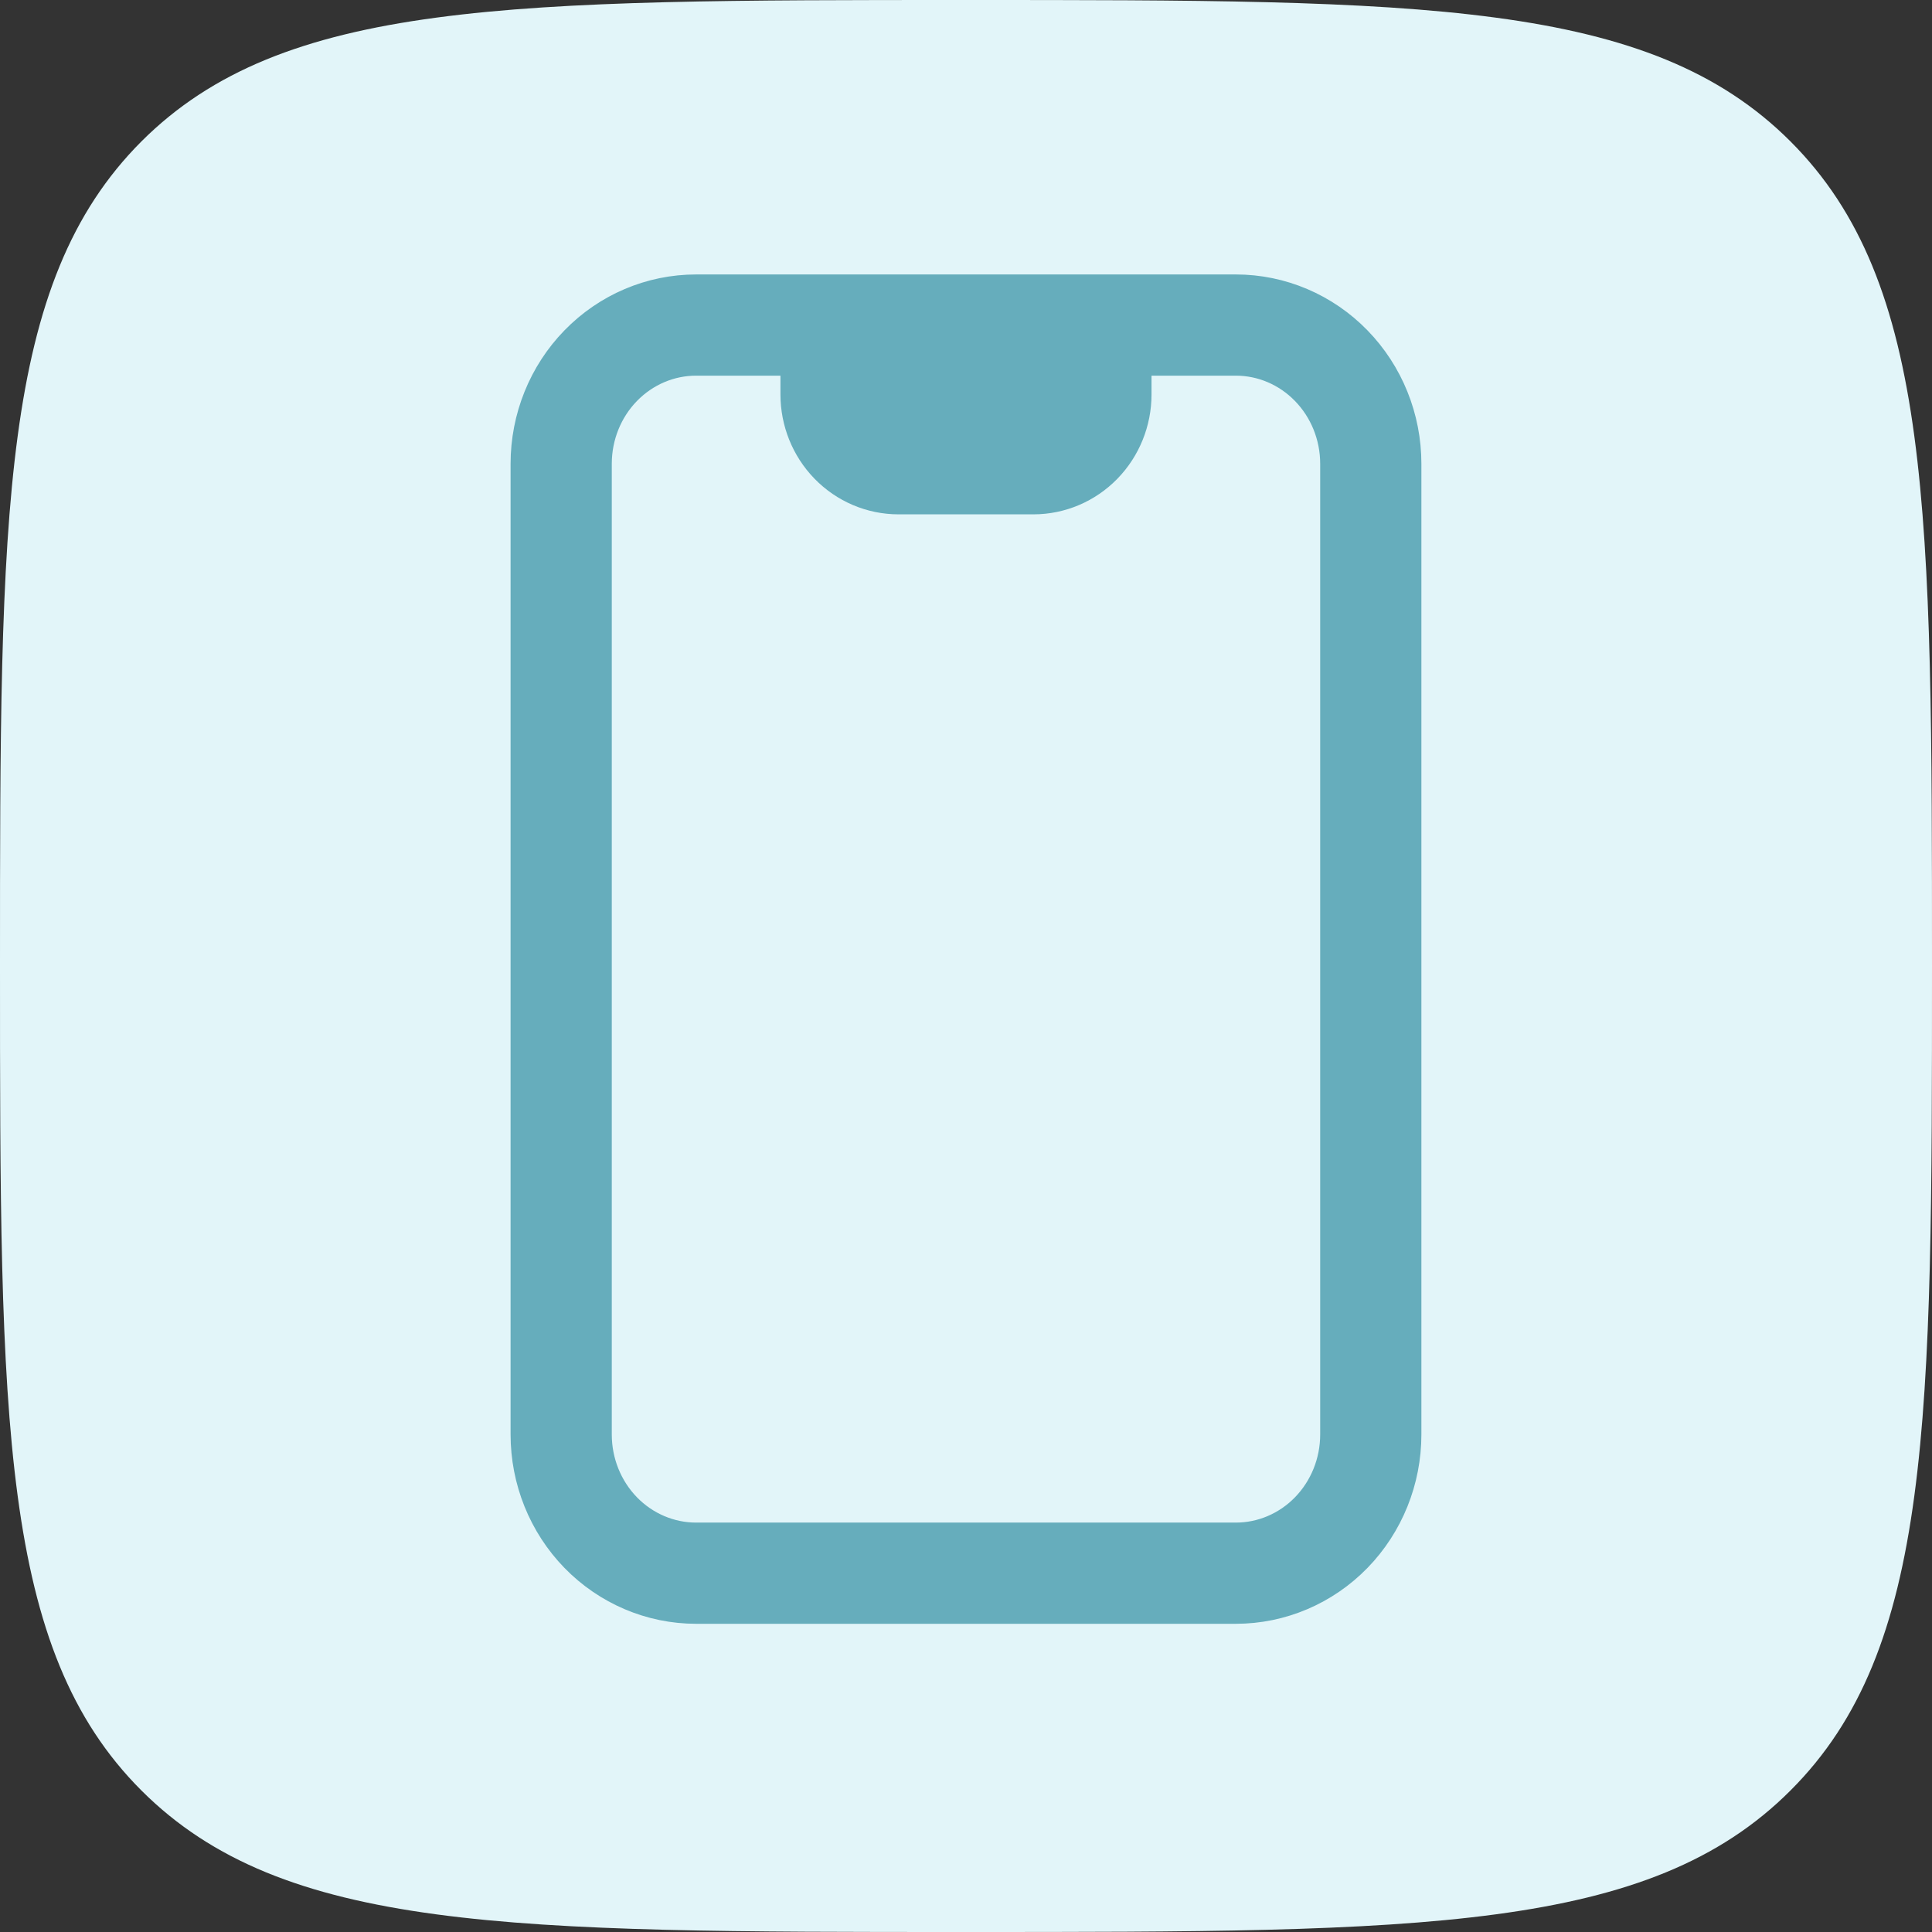 <svg width="60" height="60" viewBox="0 0 60 60" fill="none" xmlns="http://www.w3.org/2000/svg">
<rect x="0" y="0" width="60" height="60" fill="#333333" stroke="none"/>
<path d="M4.392 4.392C0 8.79 0 15.858 0 30C0 44.142 0 51.213 4.392 55.605C8.79 60 15.858 60 30 60C44.142 60 51.213 60 55.605 55.605C60 51.216 60 44.142 60 30C60 15.858 60 8.787 55.605 4.392C51.216 0 44.142 0 30 0C15.858 0 8.787 0 4.392 4.392Z" fill="#E2F5F9"/>
<path d="M25.809 10.095H21.618C20.507 10.095 19.441 10.549 18.655 11.357C17.869 12.164 17.428 13.26 17.428 14.402V44.55C17.428 45.693 17.869 46.788 18.655 47.596C19.441 48.403 20.507 48.857 21.618 48.857H38.38C39.492 48.857 40.557 48.403 41.343 47.596C42.129 46.788 42.571 45.693 42.571 44.55V14.402C42.571 13.26 42.129 12.164 41.343 11.357C40.557 10.549 39.492 10.095 38.38 10.095H34.19M25.809 10.095H34.19M25.809 10.095V12.249M34.19 10.095V12.249M25.809 12.249C25.809 12.82 26.029 13.367 26.422 13.771C26.815 14.175 27.348 14.402 27.904 14.402H32.094C32.65 14.402 33.183 14.175 33.576 13.771C33.969 13.367 34.19 12.82 34.19 12.249M25.809 12.249H34.19" stroke="#66ADBC" stroke-width="3.143" stroke-linecap="round" stroke-linejoin="round"/>
</svg>
